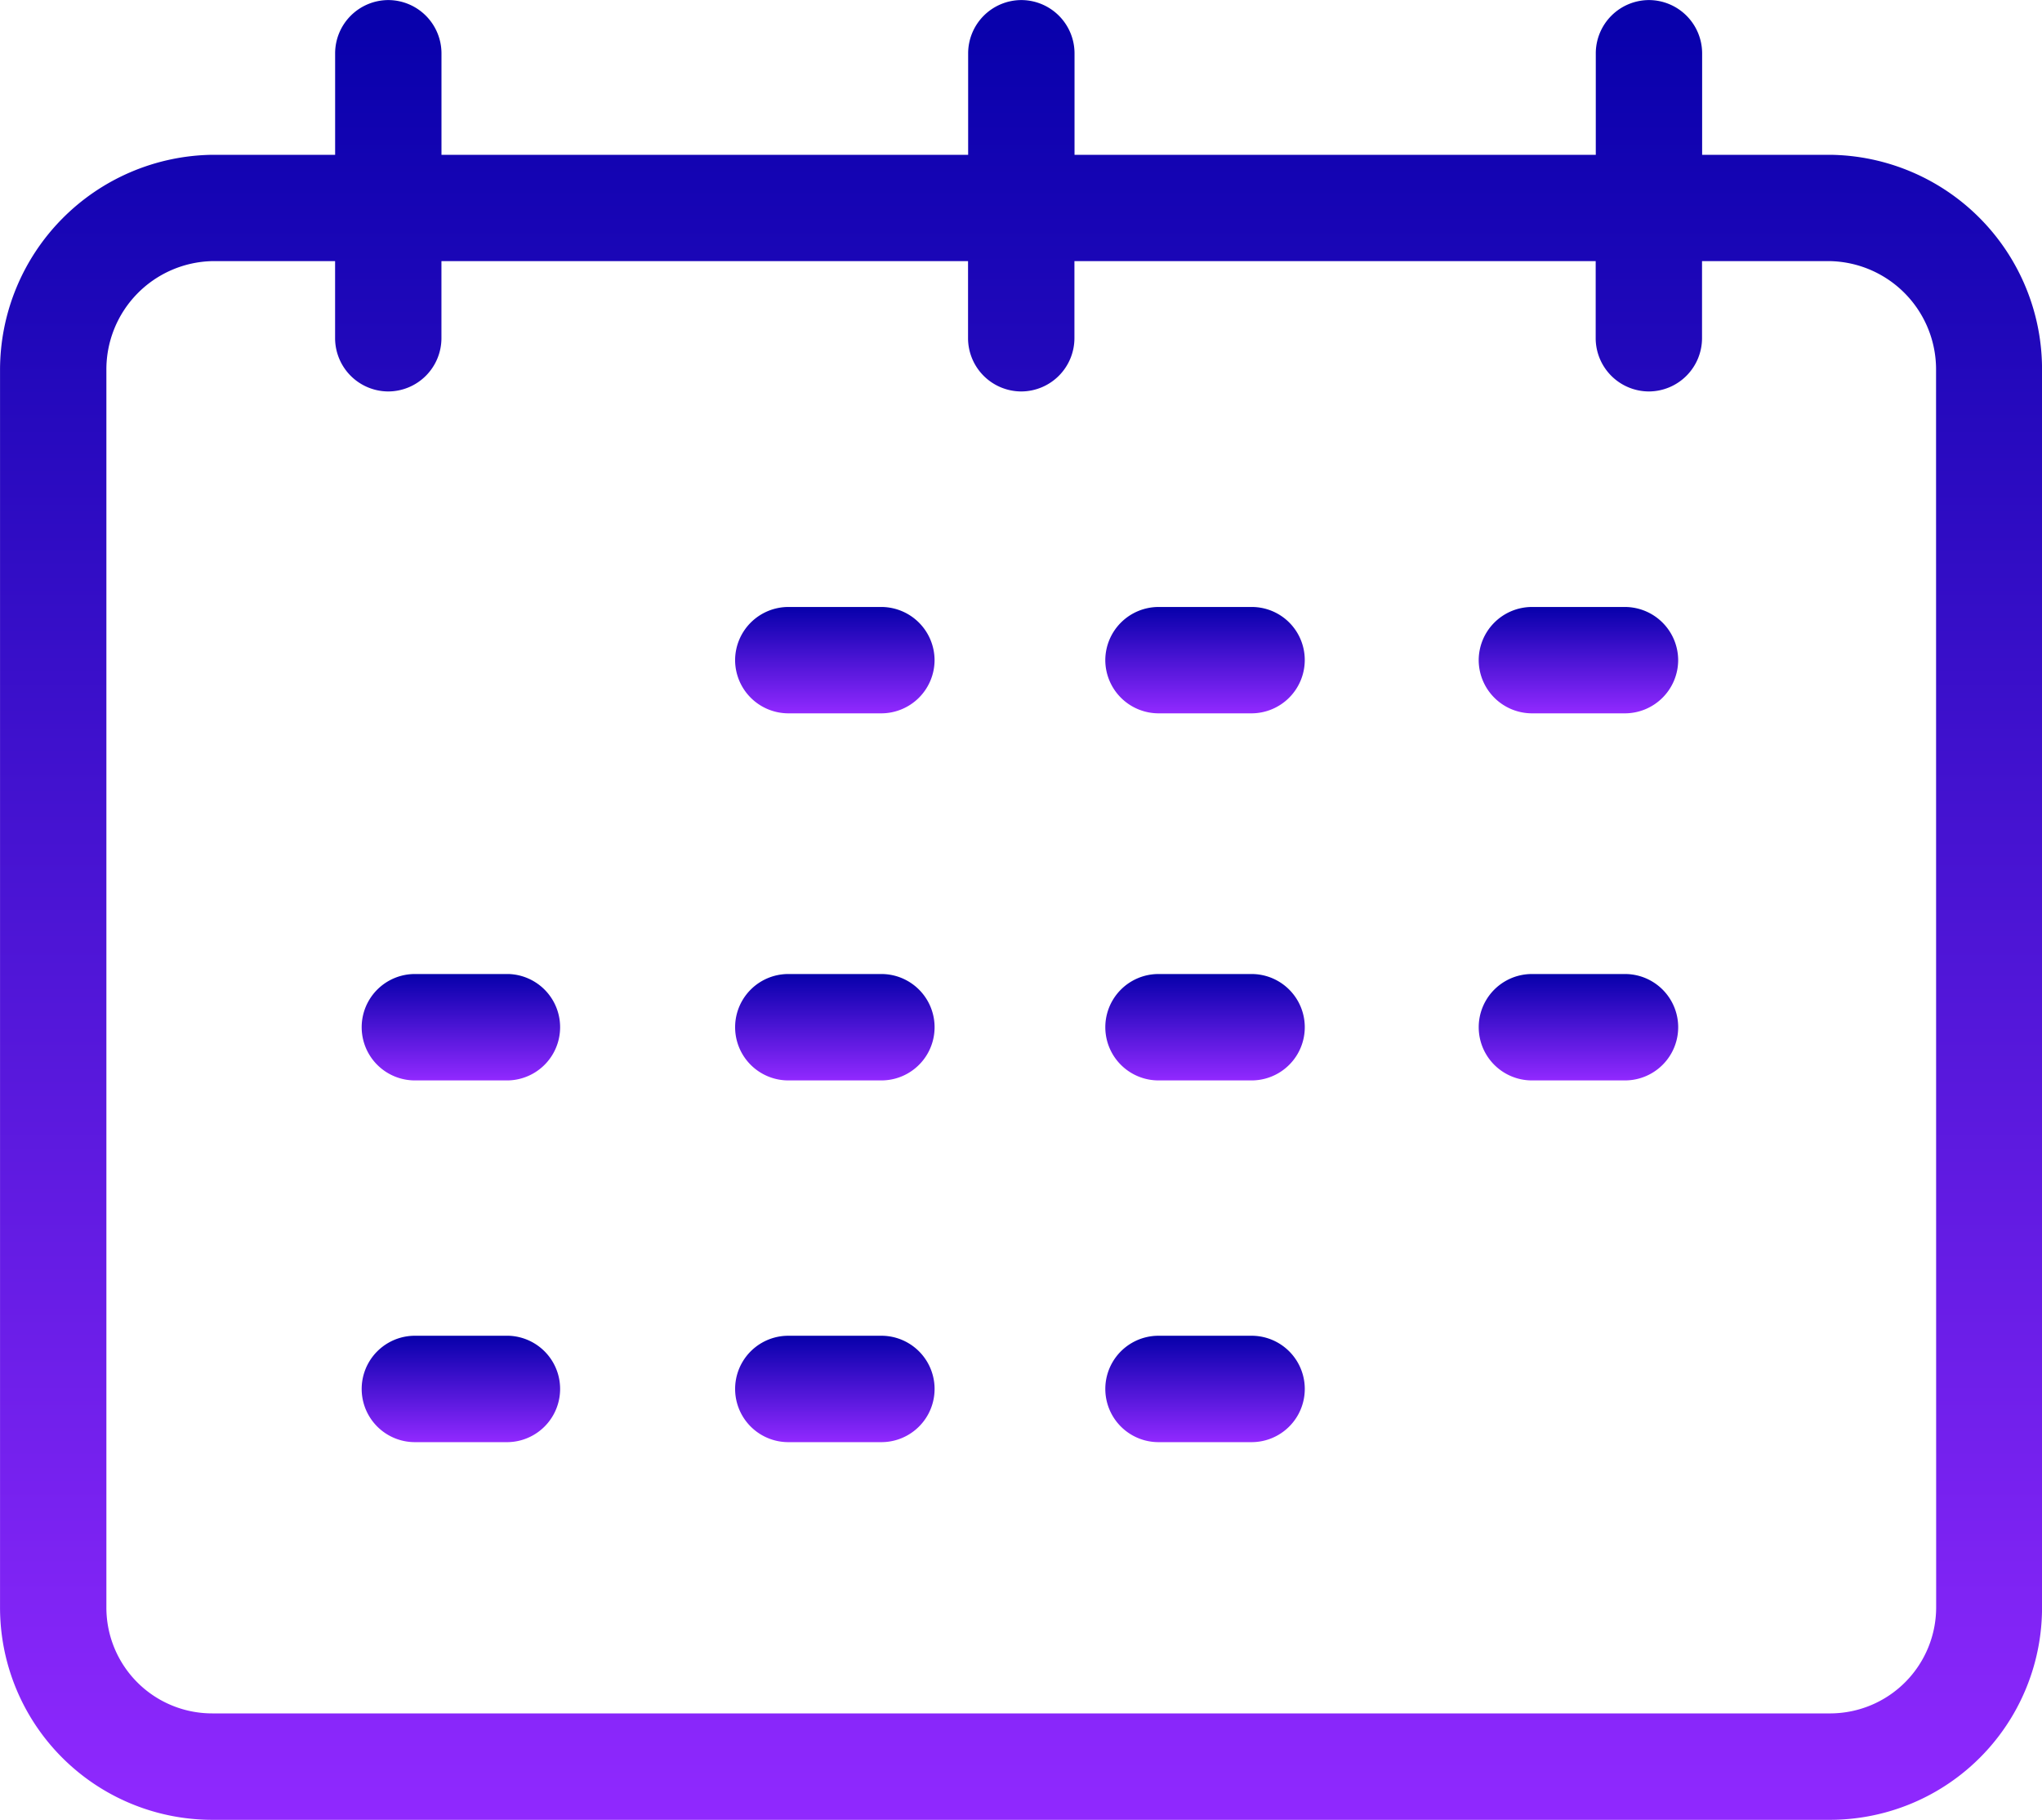 <svg xmlns="http://www.w3.org/2000/svg" xmlns:xlink="http://www.w3.org/1999/xlink" width="60.329" height="53.76" viewBox="0 0 60.329 53.76">
  <defs>
    <linearGradient id="linear-gradient" x1="0.5" x2="0.5" y2="1" gradientUnits="objectBoundingBox">
      <stop offset="0" stop-color="#0600aa"/>
      <stop offset="1" stop-color="#9129ff"/>
    </linearGradient>
  </defs>
  <g id="Group_2284" data-name="Group 2284" transform="translate(-270 121.1)">
    <path id="Path_1621" data-name="Path 1621" d="M324.075-116.527h-3.787v-3a1.576,1.576,0,0,0-1.571-1.571,1.576,1.576,0,0,0-1.571,1.571v3h-15.4v-3a1.576,1.576,0,0,0-1.571-1.571,1.576,1.576,0,0,0-1.572,1.571v3H283.043v-3a1.576,1.576,0,0,0-1.571-1.571,1.576,1.576,0,0,0-1.571,1.571v3h-3.63a6.359,6.359,0,0,0-6.27,6.364v36.537a6.271,6.271,0,0,0,6.27,6.286h47.789a6.267,6.267,0,0,0,6.27-6.27h0v-36.553A6.335,6.335,0,0,0,324.075-116.527Zm3.127,42.9a3.135,3.135,0,0,1-3.112,3.143H276.27a3.125,3.125,0,0,1-3.127-3.127v-36.553a3.2,3.2,0,0,1,3.127-3.222h3.63v2.279a1.576,1.576,0,0,0,1.571,1.571,1.576,1.576,0,0,0,1.571-1.571v-2.279H298.6v2.279a1.576,1.576,0,0,0,1.572,1.571,1.576,1.576,0,0,0,1.571-1.571v-2.279h15.4v2.279a1.576,1.576,0,0,0,1.571,1.571,1.576,1.576,0,0,0,1.571-1.571v-2.279h3.787a3.2,3.2,0,0,1,3.127,3.222Z" fill="url(#linear-gradient)"/>
    <path id="Path_1622" data-name="Path 1622" d="M412.522-7h-2.75A1.576,1.576,0,0,0,408.2-5.429a1.576,1.576,0,0,0,1.571,1.571h2.75a1.576,1.576,0,0,0,1.572-1.571A1.576,1.576,0,0,0,412.522-7Z" transform="translate(-116.482 -96.169)" fill="url(#linear-gradient)"/>
    <path id="Path_1623" data-name="Path 1623" d="M482.122-7h-2.75A1.576,1.576,0,0,0,477.8-5.429a1.576,1.576,0,0,0,1.571,1.571h2.75a1.576,1.576,0,0,0,1.572-1.571A1.566,1.566,0,0,0,482.122-7Z" transform="translate(-175.145 -96.169)" fill="url(#linear-gradient)"/>
    <path id="Path_1624" data-name="Path 1624" d="M552.322-7h-2.75A1.576,1.576,0,0,0,548-5.429a1.576,1.576,0,0,0,1.572,1.571h2.75a1.576,1.576,0,0,0,1.571-1.571A1.576,1.576,0,0,0,552.322-7Z" transform="translate(-234.313 -96.169)" fill="url(#linear-gradient)"/>
    <path id="Path_1625" data-name="Path 1625" d="M412.522,62h-2.75a1.571,1.571,0,0,0,0,3.143h2.75a1.571,1.571,0,1,0,0-3.143Z" transform="translate(-116.482 -154.326)" fill="url(#linear-gradient)"/>
    <path id="Path_1626" data-name="Path 1626" d="M342.337,62h-2.766a1.571,1.571,0,0,0,0,3.143h2.75A1.572,1.572,0,0,0,342.337,62Z" transform="translate(-57.314 -154.326)" fill="url(#linear-gradient)"/>
    <path id="Path_1627" data-name="Path 1627" d="M482.122,62h-2.75a1.571,1.571,0,0,0,0,3.143h2.75a1.571,1.571,0,1,0,0-3.143Z" transform="translate(-175.145 -154.326)" fill="url(#linear-gradient)"/>
    <path id="Path_1628" data-name="Path 1628" d="M552.322,62h-2.75a1.571,1.571,0,1,0,0,3.143h2.75a1.571,1.571,0,0,0,0-3.143Z" transform="translate(-234.313 -154.326)" fill="url(#linear-gradient)"/>
    <path id="Path_1629" data-name="Path 1629" d="M412.522,130h-2.75a1.571,1.571,0,1,0,0,3.143h2.75a1.571,1.571,0,1,0,0-3.143Z" transform="translate(-116.482 -211.64)" fill="url(#linear-gradient)"/>
    <path id="Path_1630" data-name="Path 1630" d="M342.337,130h-2.766a1.571,1.571,0,1,0,0,3.143h2.75a1.572,1.572,0,0,0,.016-3.143Z" transform="translate(-57.314 -211.64)" fill="url(#linear-gradient)"/>
    <path id="Path_1631" data-name="Path 1631" d="M482.122,130h-2.75a1.571,1.571,0,1,0,0,3.143h2.75a1.571,1.571,0,1,0,0-3.143Z" transform="translate(-175.145 -211.64)" fill="url(#linear-gradient)"/>
  </g>
</svg>
